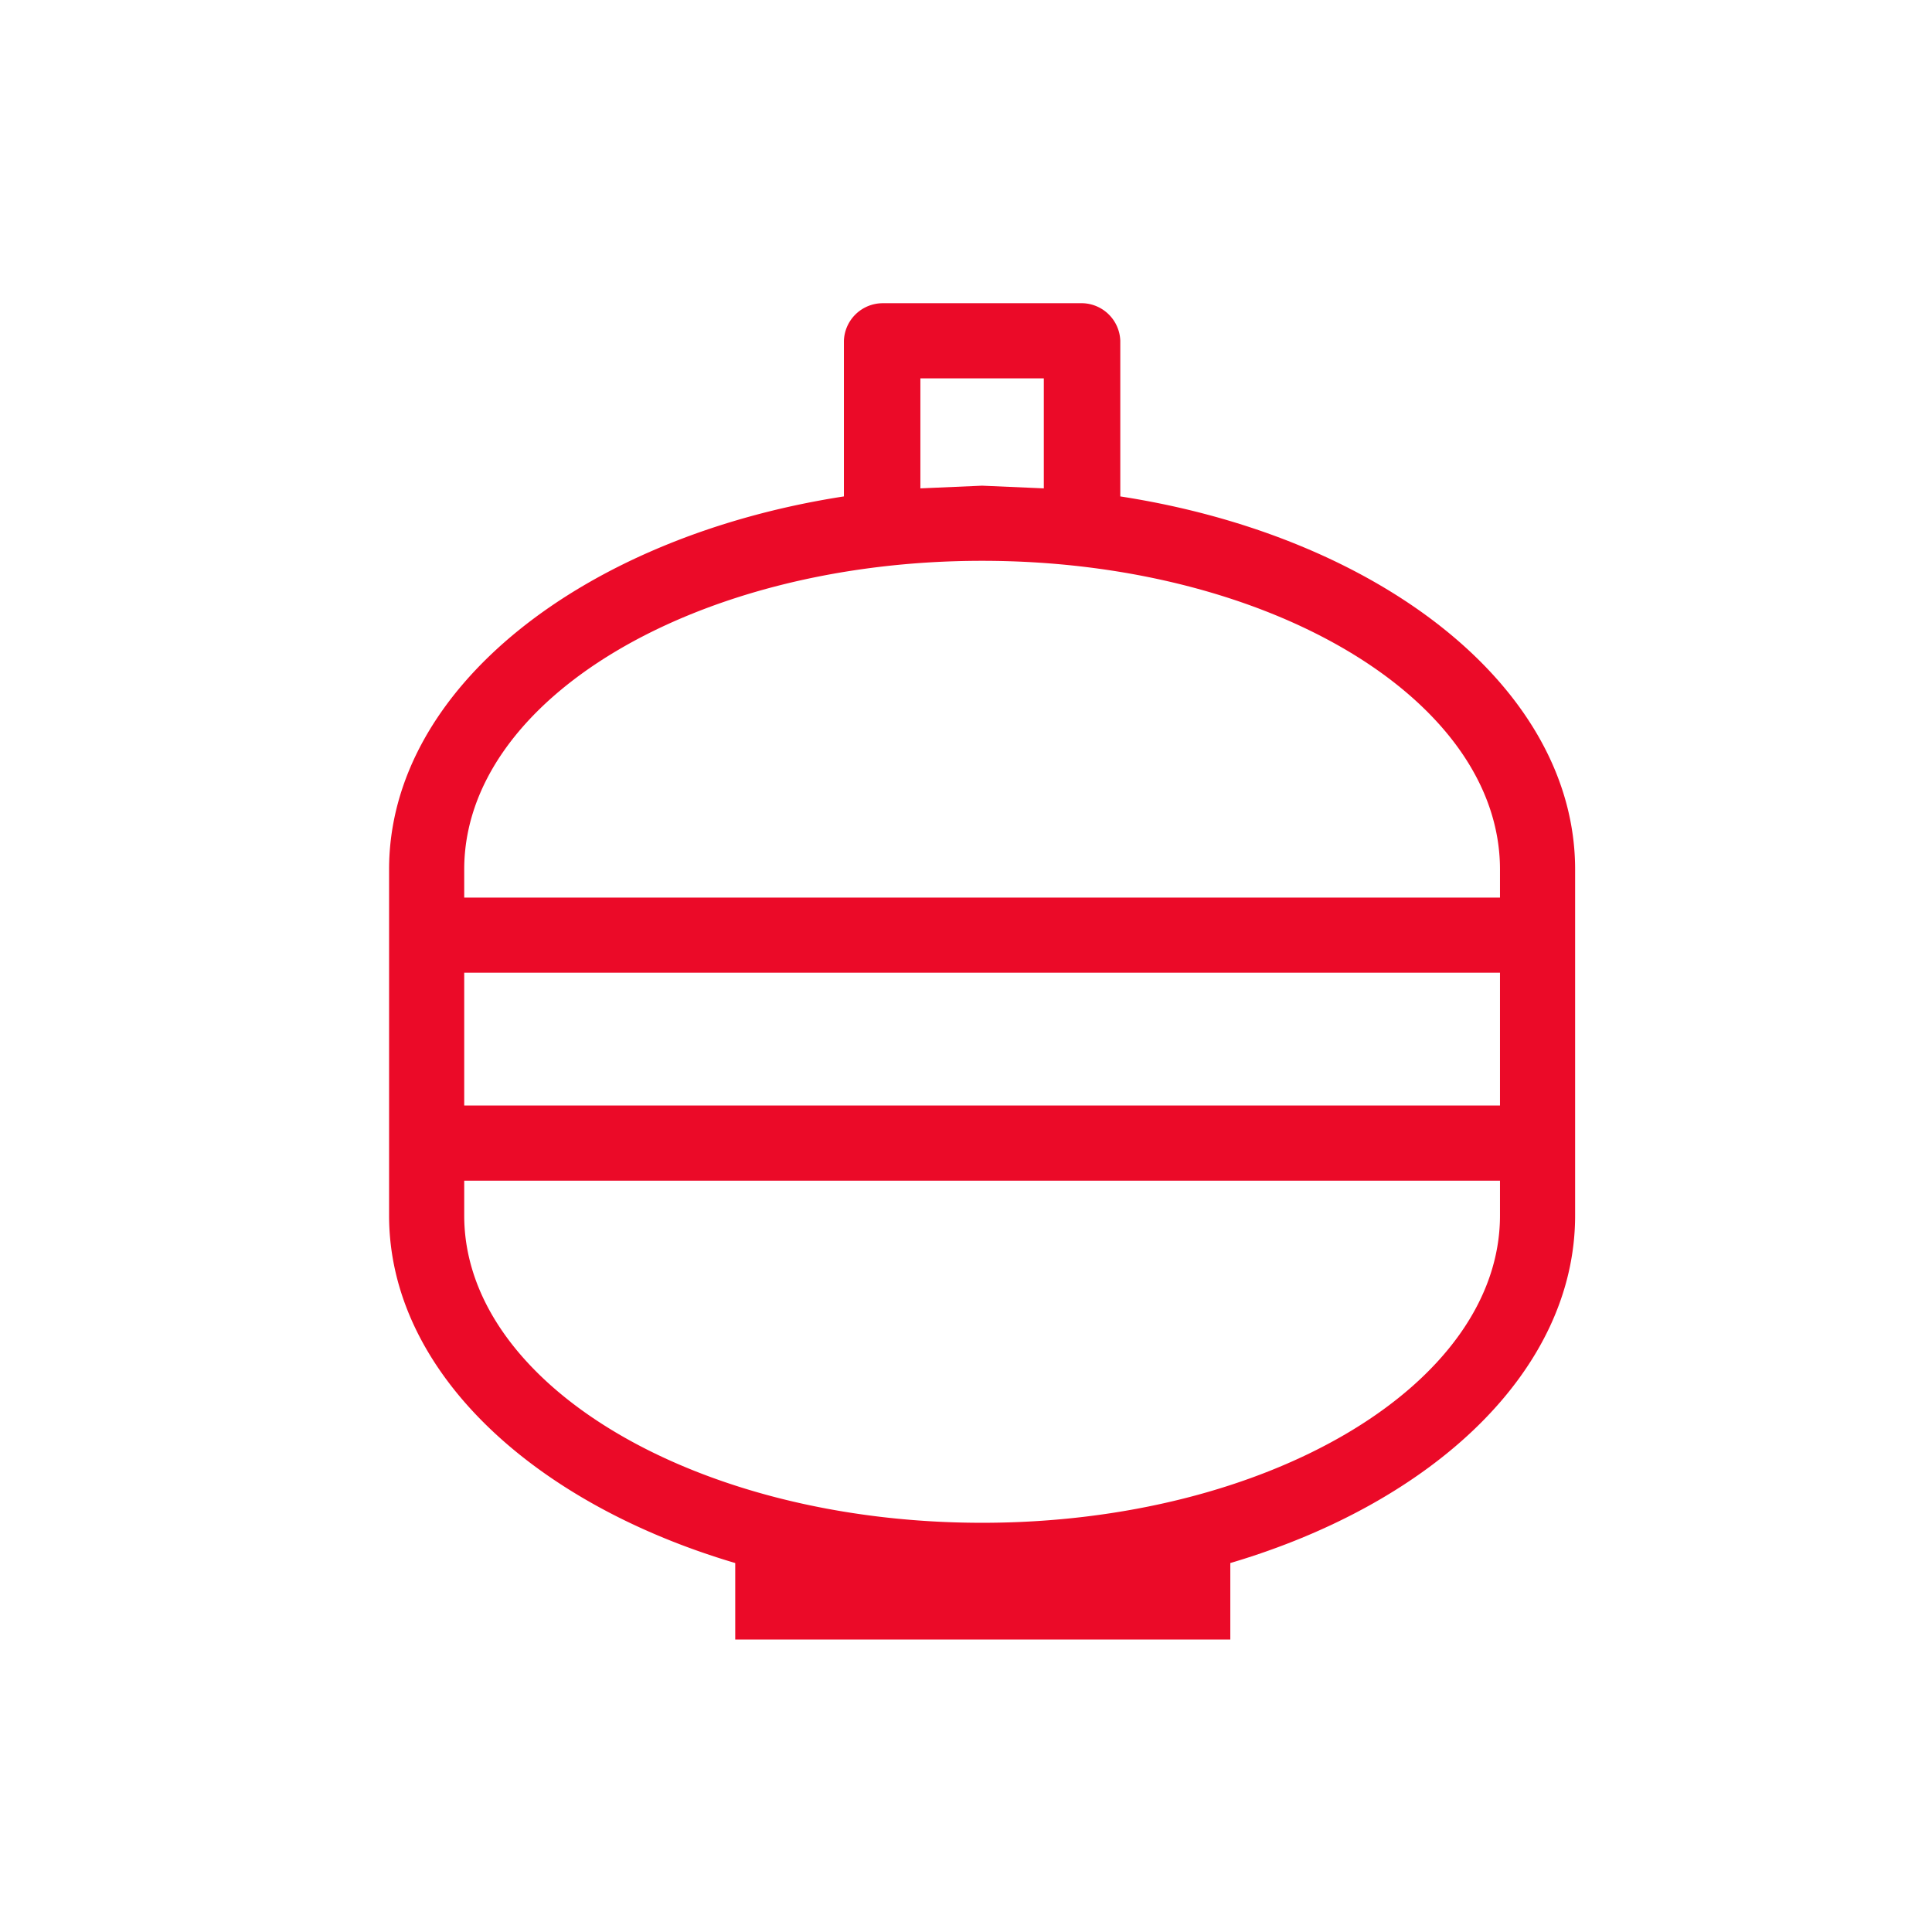 <?xml version="1.0" encoding="UTF-8"?> <svg xmlns="http://www.w3.org/2000/svg" id="a6c1d30f-3bec-46a6-ba42-d1fcf97cf91c" data-name="Layer 1" viewBox="0 0 144 144"><defs><style>.b96879f9-53c1-40f2-8977-27a872c30215{fill:#eb0a28;}</style></defs><path class="b96879f9-53c1-40f2-8977-27a872c30215" d="M83.5,37V25.4a2.9,2.9,0,0,0-2.8-2.8H65.8a2.9,2.9,0,0,0-2.9,2.8V37C43.5,40,29,51.3,29,64.8V90.6c0,11.5,10.6,21.4,25.8,25.9v5.7H91.7v-5.7c15.2-4.5,25.7-14.4,25.7-25.9V64.8C117.4,51.3,102.9,40,83.5,37ZM68.6,28.2h9.2v8.2l-4.6-.2-4.6.2Zm43.2,62.4c0,12.6-17.3,22.9-38.6,22.9S34.6,103.2,34.6,90.6V88h77.2Zm0-8.2H34.6V72.5h77.2Zm0-15.5H34.6V64.8c0-12.7,17.3-23,38.6-23s38.6,10.3,38.6,23Z"></path></svg> 